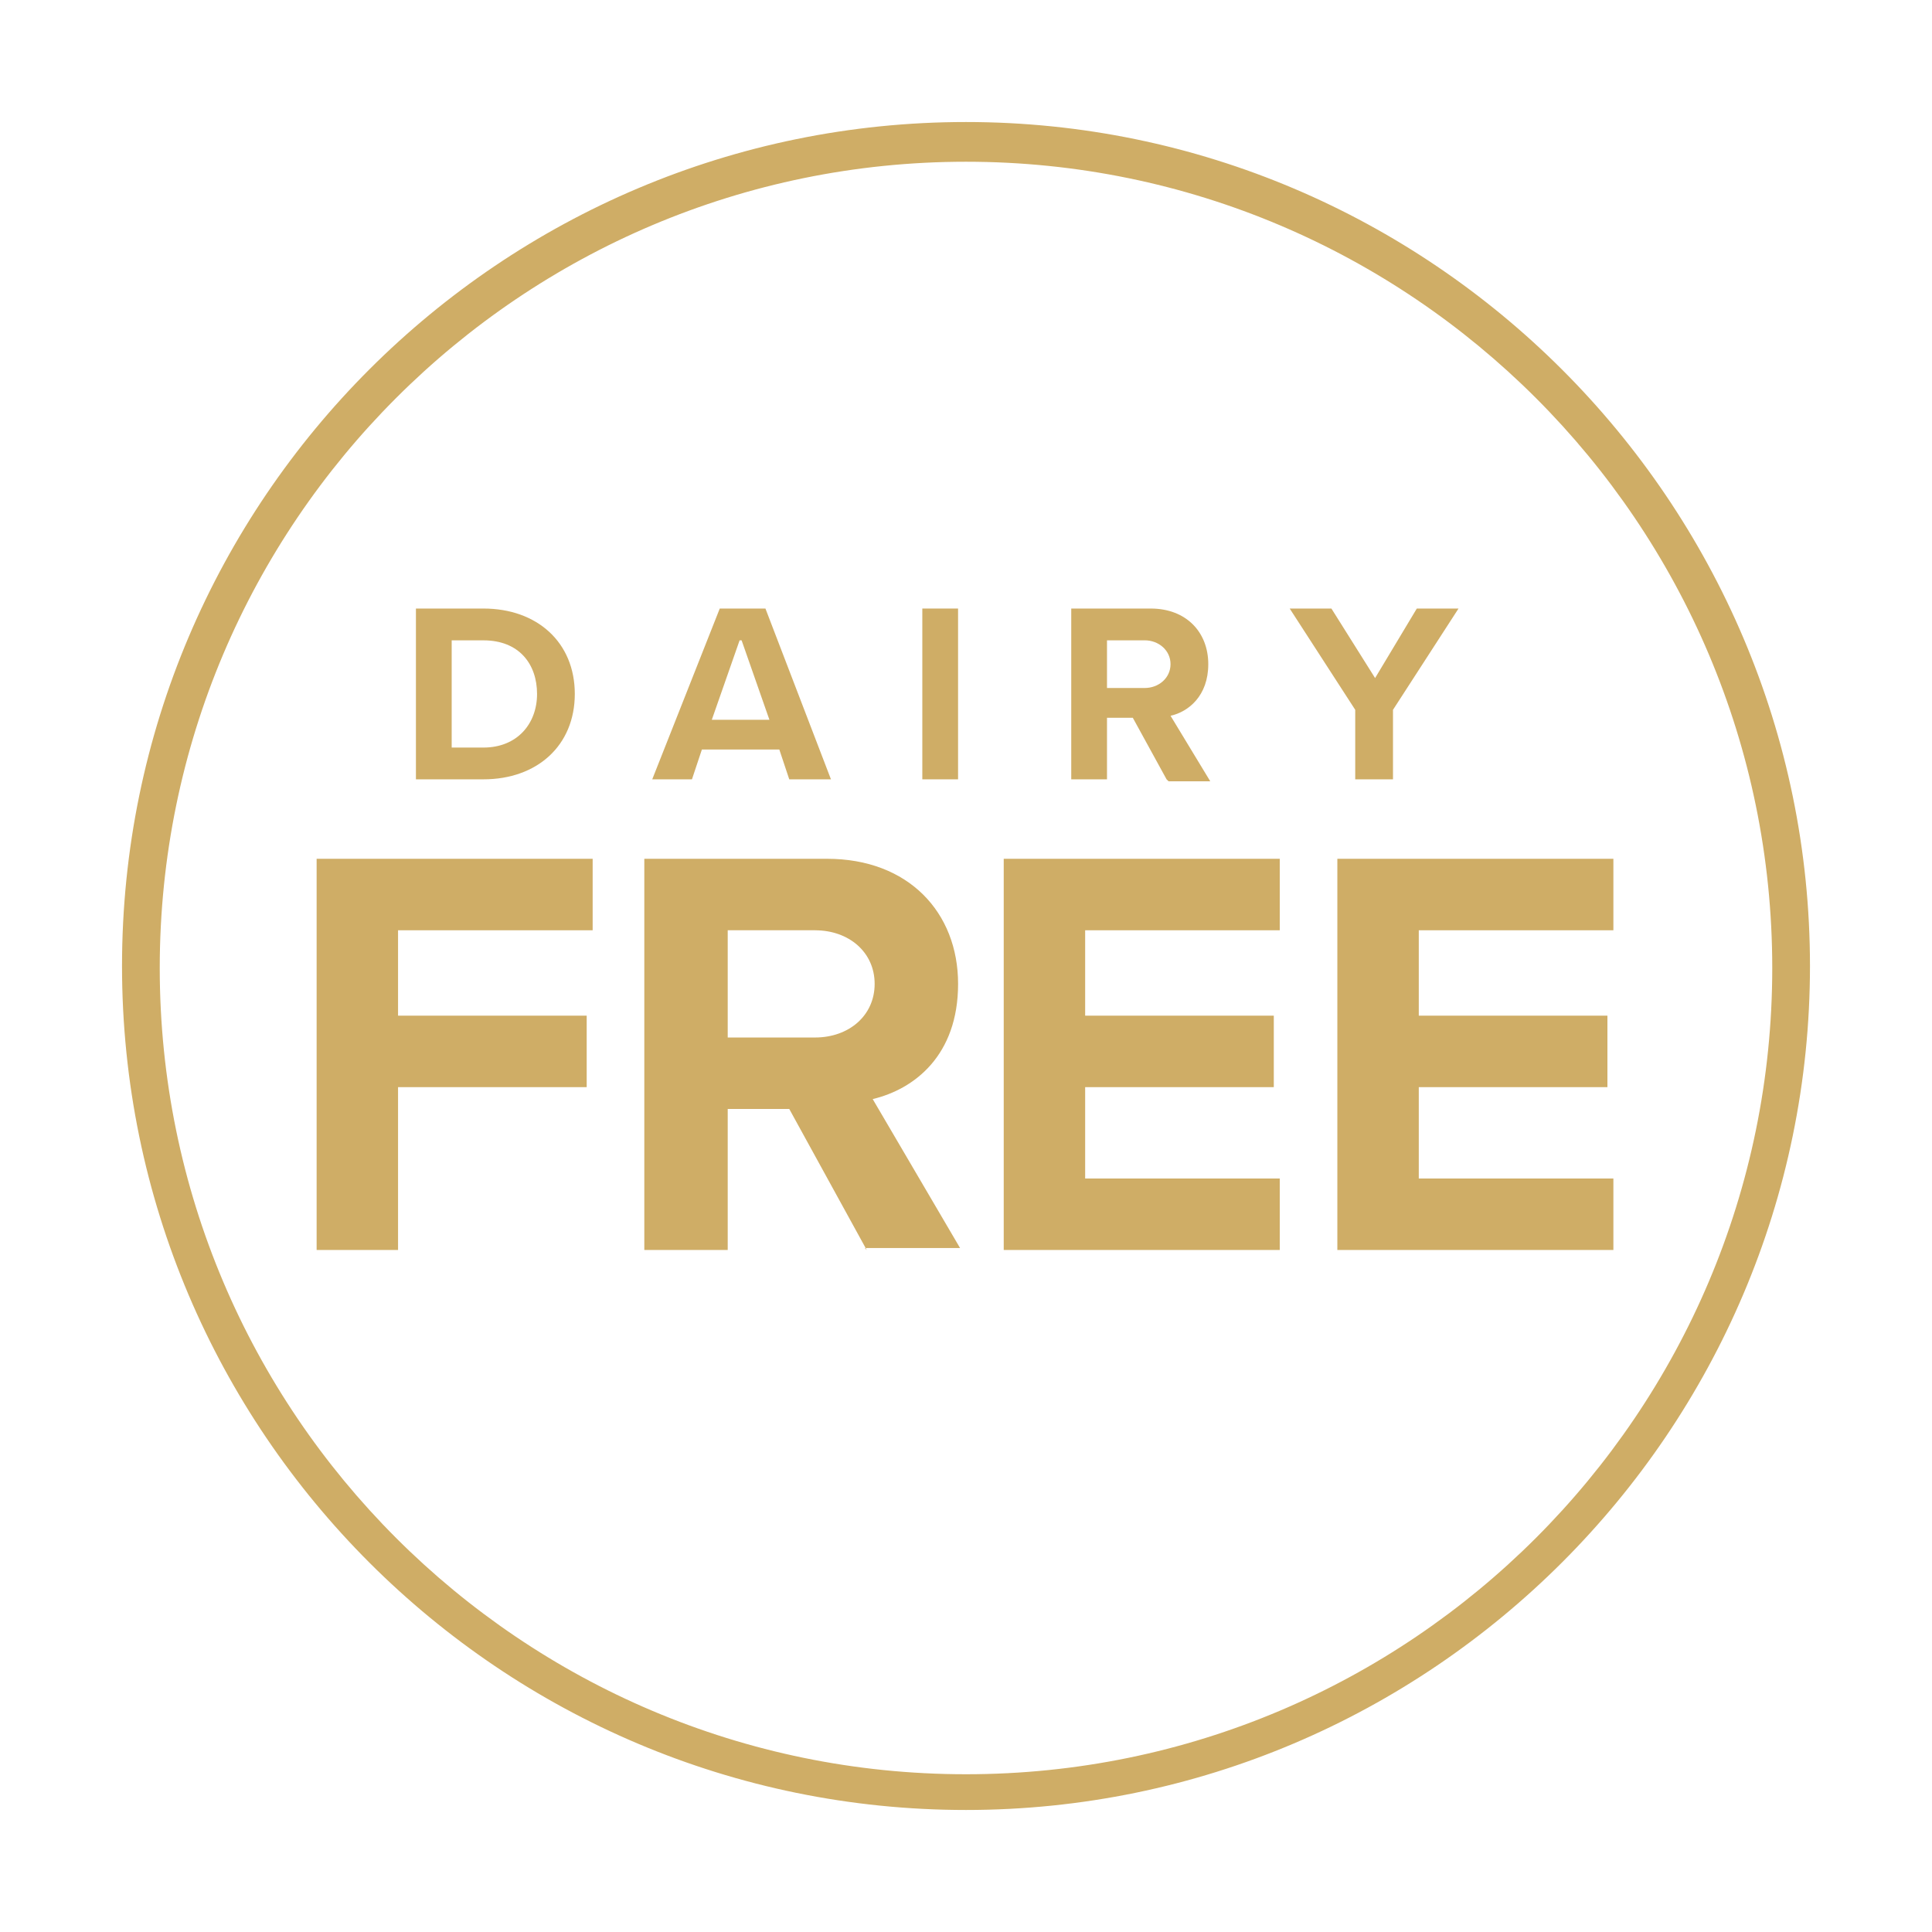 <svg width="95" height="95" xmlns="http://www.w3.org/2000/svg" version="1.1" data-name="Camada 1">

 <g>
  <title>Layer 1</title>
  <g stroke="null" id="svg_14">
   <g stroke="null" id="svg_1">
    <g stroke="null" id="svg_2">
     <path stroke="null" id="svg_3" stroke-width="0px" fill="#cfad66" d="m15.569,61.464l0,-19.236l13.573,0l0,3.515l-9.569,0l0,4.199l9.276,0l0,3.515l-9.276,0l0,8.007l-4.101,0l0,0l0.098,0z" class="cls-1"/>
     <path stroke="null" id="svg_4" stroke-width="0px" fill="#cfad66" d="m42.618,61.464l-3.808,-6.933l-3.027,0l0,6.933l-4.101,0l0,-19.236l8.984,0c4.004,0 6.445,2.636 6.445,6.152s-2.148,5.175 -4.199,5.664l4.296,7.324l-4.687,0l0.098,0.098zm-2.539,-15.721l-4.296,0l0,5.273l4.296,0c1.66,0 2.929,-1.074 2.929,-2.636s-1.269,-2.636 -2.929,-2.636z" class="cls-1"/>
     <path stroke="null" id="svg_5" stroke-width="0px" fill="#cfad66" d="m49.355,61.464l0,-19.236l13.573,0l0,3.515l-9.569,0l0,4.199l9.276,0l0,3.515l-9.276,0l0,4.492l9.569,0l0,3.515l-13.573,0z" class="cls-1"/>
     <path stroke="null" id="svg_6" stroke-width="0px" fill="#cfad66" d="m65.76,61.464l0,-19.236l13.573,0l0,3.515l-9.569,0l0,4.199l9.276,0l0,3.515l-9.276,0l0,4.492l9.569,0l0,3.515l-13.573,0z" class="cls-1"/>
    </g>
    <g stroke="null" id="svg_7">
     <path stroke="null" id="svg_8" stroke-width="0px" fill="#cfad66" d="m20.452,38.321l0,-8.398l3.32,0c2.636,0 4.492,1.66 4.492,4.199s-1.855,4.199 -4.492,4.199l-3.32,0zm1.758,-1.562l1.562,0c1.66,0 2.636,-1.172 2.636,-2.636s-0.879,-2.636 -2.636,-2.636l-1.562,0s0,5.273 0,5.273z" class="cls-1"/>
     <path stroke="null" id="svg_9" stroke-width="0px" fill="#cfad66" d="m38.809,38.321l-0.488,-1.465l-3.808,0l-0.488,1.465l-1.953,0l3.32,-8.398l2.246,0l3.222,8.398l-1.953,0l-0.098,0zm-2.441,-6.835l-1.367,3.906l2.832,0l-1.367,-3.906l-0.098,0z" class="cls-1"/>
     <path stroke="null" id="svg_10" stroke-width="0px" fill="#cfad66" d="m45.352,38.321l0,-8.398l1.758,0l0,8.398l-1.758,0z" class="cls-1"/>
     <path stroke="null" id="svg_11" stroke-width="0px" fill="#cfad66" d="m57.362,38.321l-1.66,-3.027l-1.269,0l0,3.027l-1.758,0l0,-8.398l3.906,0c1.758,0 2.832,1.172 2.832,2.734s-0.976,2.344 -1.855,2.539l1.953,3.222l-2.051,0l-0.098,-0.098zm-1.074,-6.835l-1.855,0l0,2.344l1.855,0c0.684,0 1.269,-0.488 1.269,-1.172s-0.586,-1.172 -1.269,-1.172l0,0z" class="cls-1"/>
     <path stroke="null" id="svg_12" stroke-width="0px" fill="#cfad66" d="m66.639,38.321l0,-3.418l-3.222,-4.98l2.051,0l2.148,3.418l2.051,-3.418l2.051,0l-3.222,4.98l0,3.418s-1.758,0 -1.758,0l-0.098,0z" class="cls-1"/>
    </g>
   </g>
   <path stroke="null" id="svg_13" stroke-width="0px" fill="#cfad66" d="m47.5,89c-22.849,0 -41.5,-18.553 -41.5,-41.5s18.651,-41.5 41.5,-41.5s41.5,18.651 41.5,41.5s-18.651,41.5 -41.5,41.5zm0,-81.047c-21.873,0 -39.645,17.772 -39.645,39.645s17.772,39.645 39.645,39.645s39.645,-17.772 39.645,-39.645s-17.772,-39.645 -39.645,-39.645z" class="cls-1"/>
  </g>
 </g>
</svg>